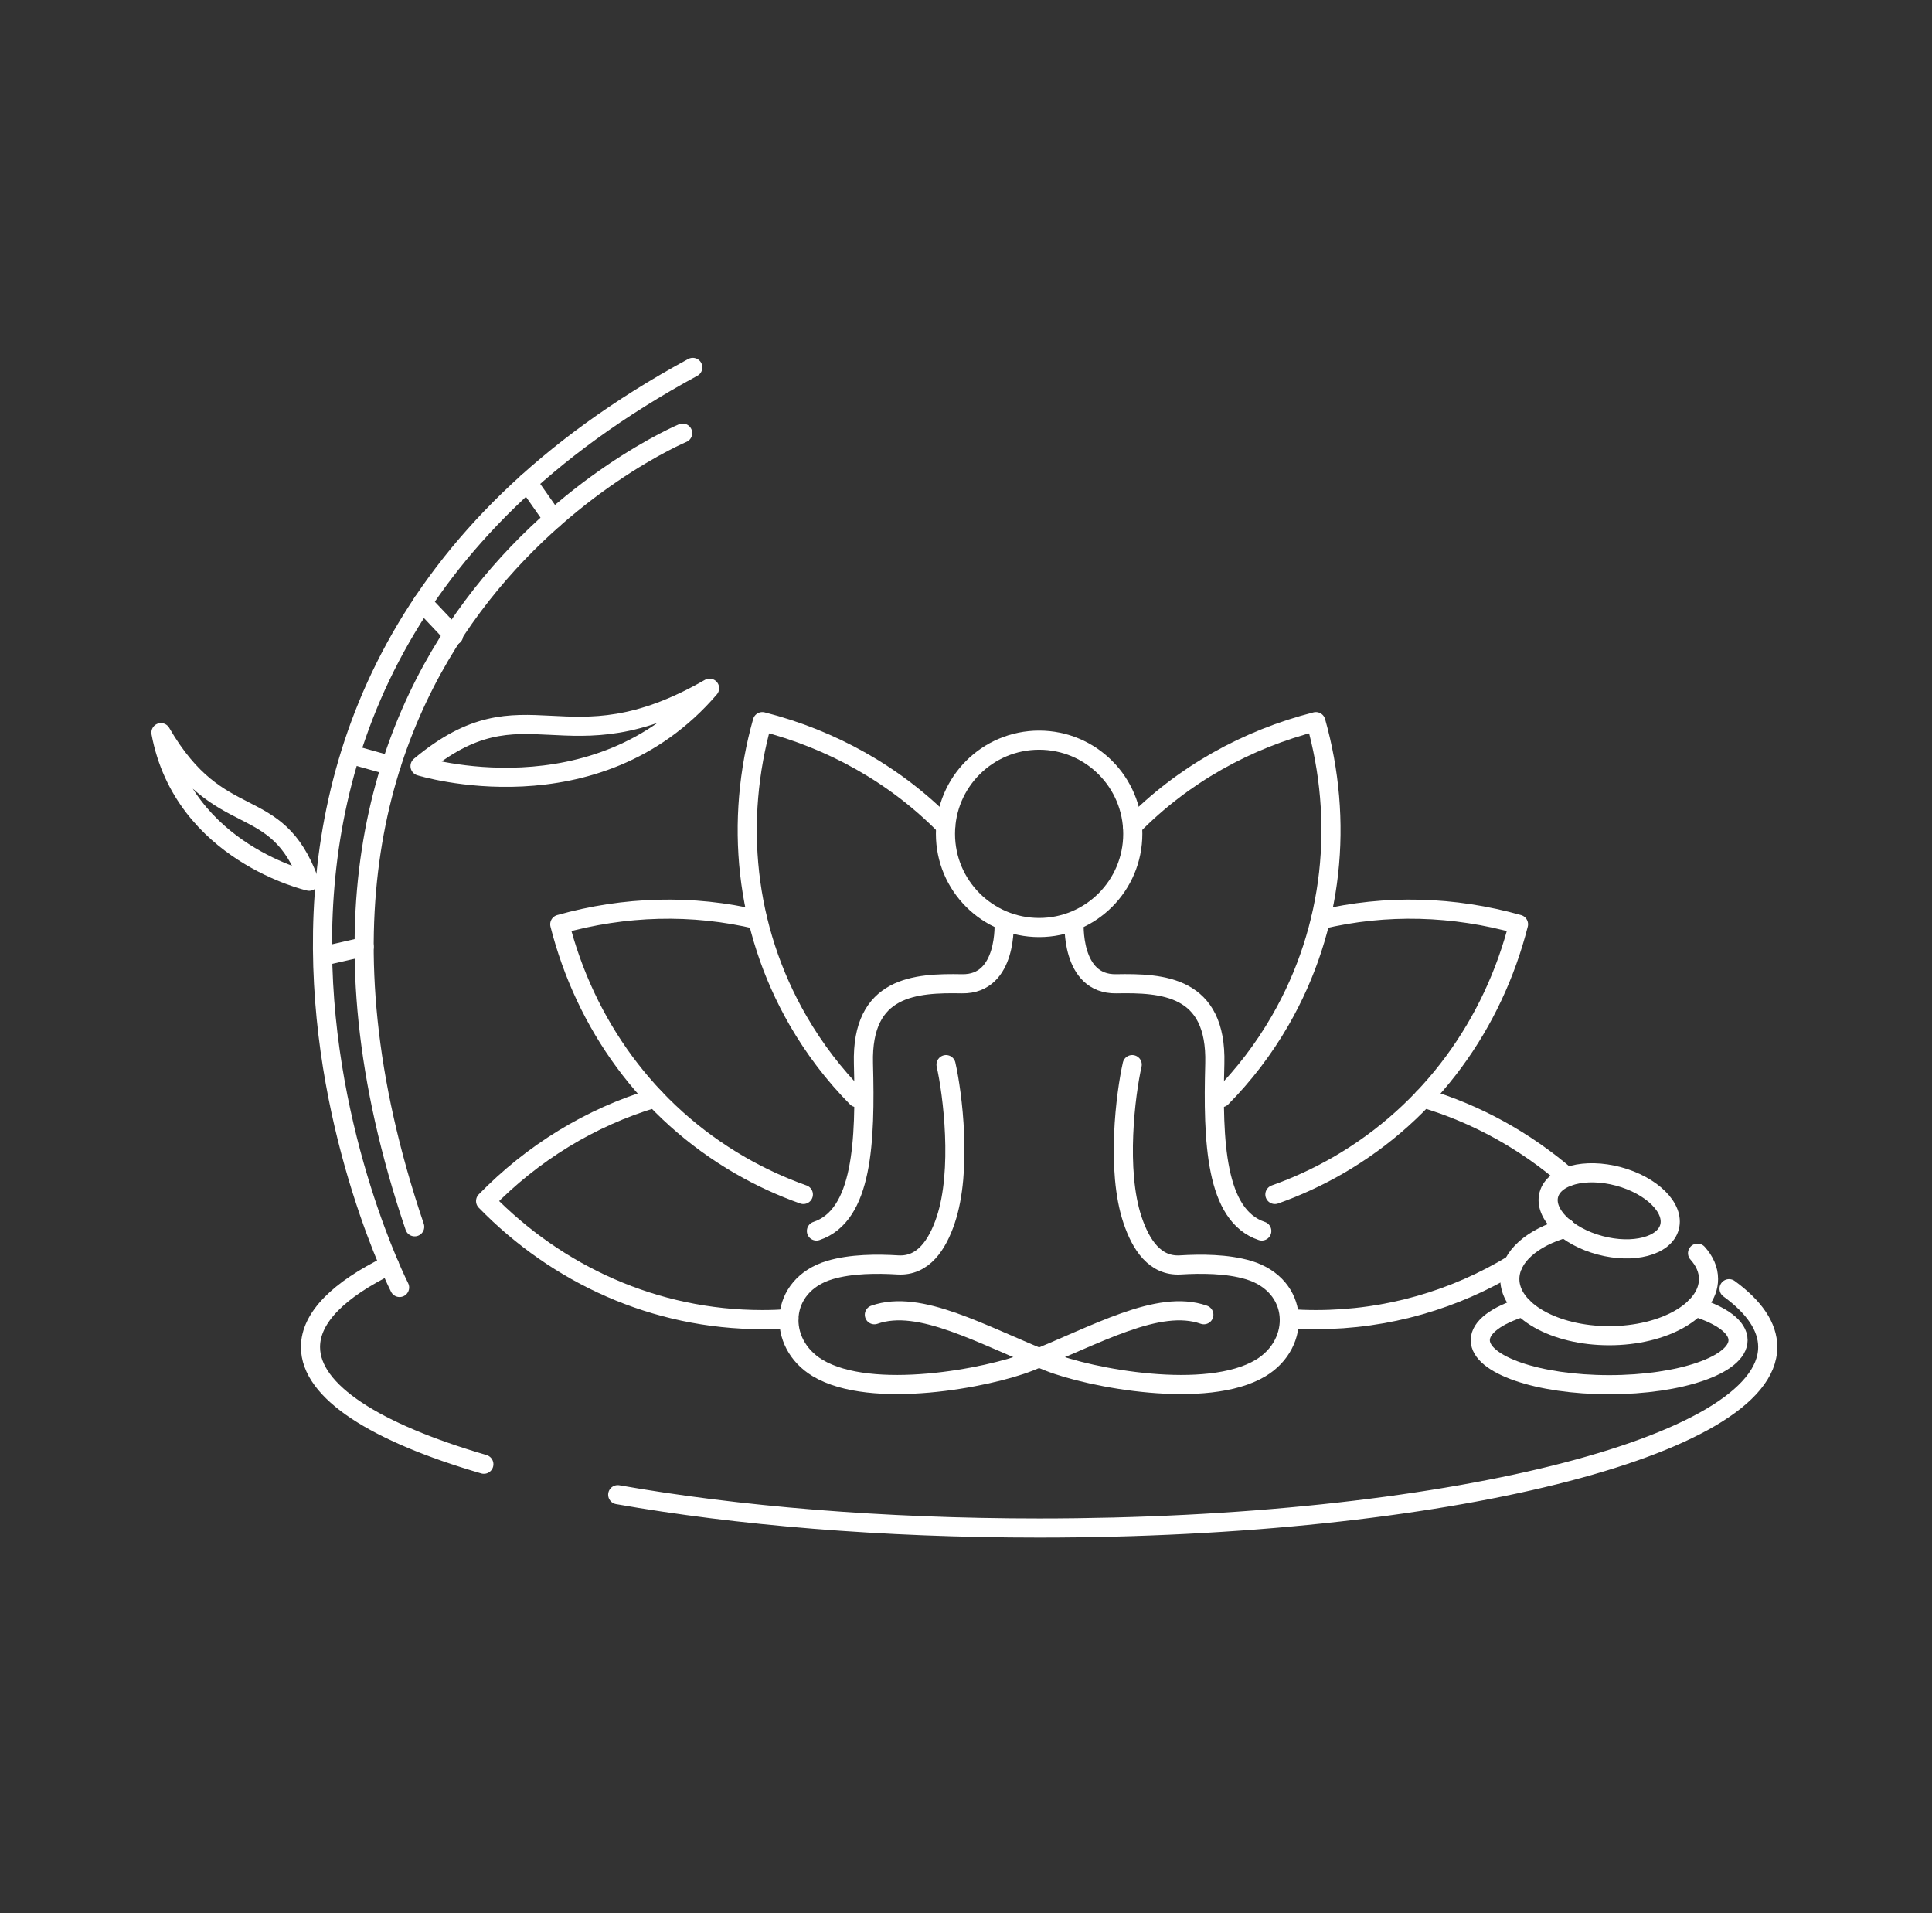 <svg xmlns="http://www.w3.org/2000/svg" width="101" height="100" viewBox="0 0 101 100" fill="none"><rect x="0" y="0" width="101" height="100" fill="#333333" stroke="none"/><path d="M59.189 55.646C58.849 57.146 58.332 61.171 59.208 63.772C59.64 65.056 60.374 66.196 61.705 66.116C62.776 66.051 64.143 66.049 65.267 66.384C67.94 67.186 68.048 70.212 65.907 71.502C63.081 73.2 56.968 72.022 54.836 71.176C51.322 69.781 48.089 67.88 45.71 68.72" stroke="white" stroke-miterlimit="22.926" stroke-linecap="round" stroke-linejoin="round"></path><path d="M54.323 48.48C57.027 48.48 59.219 46.288 59.219 43.584C59.219 40.879 57.027 38.687 54.323 38.687C51.619 38.687 49.426 40.879 49.426 43.584C49.426 46.288 51.619 48.48 54.323 48.48Z" stroke="white" stroke-miterlimit="22.926" stroke-linecap="round" stroke-linejoin="round"></path><path d="M56.154 48.164C56.154 48.164 55.941 51.466 58.356 51.421C60.773 51.377 63.615 51.522 63.507 55.592C63.398 59.663 63.537 63.534 65.963 64.343" stroke="white" stroke-miterlimit="22.926" stroke-linecap="round" stroke-linejoin="round"></path><path d="M52.49 48.164C52.49 48.164 52.704 51.466 50.288 51.421C47.873 51.377 45.029 51.522 45.139 55.592C45.246 59.663 45.109 63.534 42.681 64.343" stroke="white" stroke-miterlimit="22.926" stroke-linecap="round" stroke-linejoin="round"></path><path d="M49.456 55.646C49.797 57.146 50.312 61.171 49.438 63.772C49.006 65.056 48.27 66.196 46.939 66.116C45.868 66.051 44.501 66.049 43.377 66.384C40.704 67.186 40.596 70.212 42.739 71.502C45.563 73.2 51.678 72.022 53.808 71.176C57.322 69.781 60.555 67.88 62.934 68.72" stroke="white" stroke-miterlimit="22.926" stroke-linecap="round" stroke-linejoin="round"></path><path d="M63.855 57.371C65.023 56.189 66.058 54.844 66.923 53.347C69.735 48.473 70.243 42.873 68.79 37.718C65.172 38.639 61.842 40.492 59.202 43.182" stroke="white" stroke-miterlimit="22.926" stroke-linecap="round" stroke-linejoin="round"></path><path d="M66.648 62.434C67.775 62.034 68.88 61.528 69.951 60.911C74.824 58.096 78.062 53.499 79.383 48.311C76.012 47.36 72.454 47.249 69.031 48.071" stroke="white" stroke-miterlimit="22.926" stroke-linecap="round" stroke-linejoin="round"></path><path d="M34.232 57.394C30.855 58.395 27.829 60.272 25.386 62.778C29.123 66.612 34.226 68.975 39.853 68.975C40.321 68.975 40.784 68.958 41.241 68.926" stroke="white" stroke-miterlimit="22.926" stroke-linecap="round" stroke-linejoin="round"></path><path d="M39.615 48.071C36.193 47.249 32.632 47.36 29.263 48.311C30.582 53.499 33.821 58.096 38.695 60.911C39.764 61.528 40.869 62.034 41.997 62.434" stroke="white" stroke-miterlimit="22.926" stroke-linecap="round" stroke-linejoin="round"></path><path d="M49.441 43.182C46.804 40.492 43.472 38.639 39.853 37.718C38.403 42.873 38.908 48.473 41.721 53.347C42.586 54.844 43.621 56.189 44.789 57.371" stroke="white" stroke-miterlimit="22.926" stroke-linecap="round" stroke-linejoin="round"></path><path d="M88.636 68.322C90.003 68.748 90.861 69.364 90.861 70.05C90.861 71.335 87.846 72.377 84.123 72.377C80.402 72.377 77.385 71.335 77.385 70.05C77.385 69.364 78.245 68.748 79.61 68.322" stroke="white" stroke-miterlimit="22.926" stroke-linecap="round" stroke-linejoin="round"></path><path d="M88.744 65.502C89.111 65.907 89.317 66.367 89.317 66.854C89.317 68.489 86.992 69.816 84.123 69.816C81.254 69.816 78.929 68.489 78.929 66.854C78.929 65.686 80.12 64.674 81.846 64.192" stroke="white" stroke-miterlimit="22.926" stroke-linecap="round" stroke-linejoin="round"></path><path d="M83.642 65.088C85.385 65.555 87.013 65.128 87.279 64.134C87.546 63.141 86.349 61.956 84.606 61.489C82.863 61.023 81.235 61.45 80.969 62.443C80.702 63.437 81.899 64.621 83.642 65.088Z" stroke="white" stroke-miterlimit="22.926" stroke-linecap="round" stroke-linejoin="round"></path><path d="M90.391 67.359C91.702 68.315 92.413 69.34 92.413 70.408C92.413 75.633 75.359 79.869 54.323 79.869C46.114 79.869 38.512 79.224 32.293 78.126M25.295 76.534C19.643 74.884 16.232 72.744 16.232 70.408C16.232 68.864 17.718 67.409 20.354 66.122" stroke="white" stroke-miterlimit="22.926" stroke-linecap="round" stroke-linejoin="round"></path><path d="M74.414 57.394C77.197 58.218 79.744 59.64 81.923 61.519M79.108 66.082C76.07 67.922 72.547 68.975 68.793 68.975C68.326 68.975 67.862 68.958 67.403 68.926" stroke="white" stroke-miterlimit="22.926" stroke-linecap="round" stroke-linejoin="round"></path><path d="M20.89 67.295C20.89 67.295 5.034 36.113 36.217 19.201" stroke="white" stroke-miterlimit="22.926" stroke-linecap="round" stroke-linejoin="round"></path><path d="M35.688 22.637C35.688 22.637 11.103 32.941 21.679 64.123" stroke="white" stroke-miterlimit="22.926" stroke-linecap="round" stroke-linejoin="round"></path><path fill-rule="evenodd" clip-rule="evenodd" d="M21.959 40.043C21.959 40.043 31.151 42.904 37.095 35.971C29.488 40.347 27.507 35.404 21.959 40.043Z" stroke="white" stroke-miterlimit="22.926" stroke-linecap="round" stroke-linejoin="round"></path><path fill-rule="evenodd" clip-rule="evenodd" d="M16.163 46.06C16.163 46.06 9.588 44.577 8.413 38.293C11.491 43.608 14.423 41.305 16.163 46.06Z" stroke="white" stroke-miterlimit="22.926" stroke-linecap="round" stroke-linejoin="round"></path><path d="M27.577 25.215L28.922 27.131" stroke="white" stroke-miterlimit="22.926" stroke-linecap="round" stroke-linejoin="round"></path><path d="M22.091 31.501L23.713 33.218" stroke="white" stroke-miterlimit="22.926" stroke-linecap="round" stroke-linejoin="round"></path><path d="M18.442 39.459L20.443 40.021" stroke="white" stroke-miterlimit="22.926" stroke-linecap="round" stroke-linejoin="round"></path><path d="M16.972 49.957L19.037 49.486" stroke="white" stroke-miterlimit="22.926" stroke-linecap="round" stroke-linejoin="round"></path></svg>